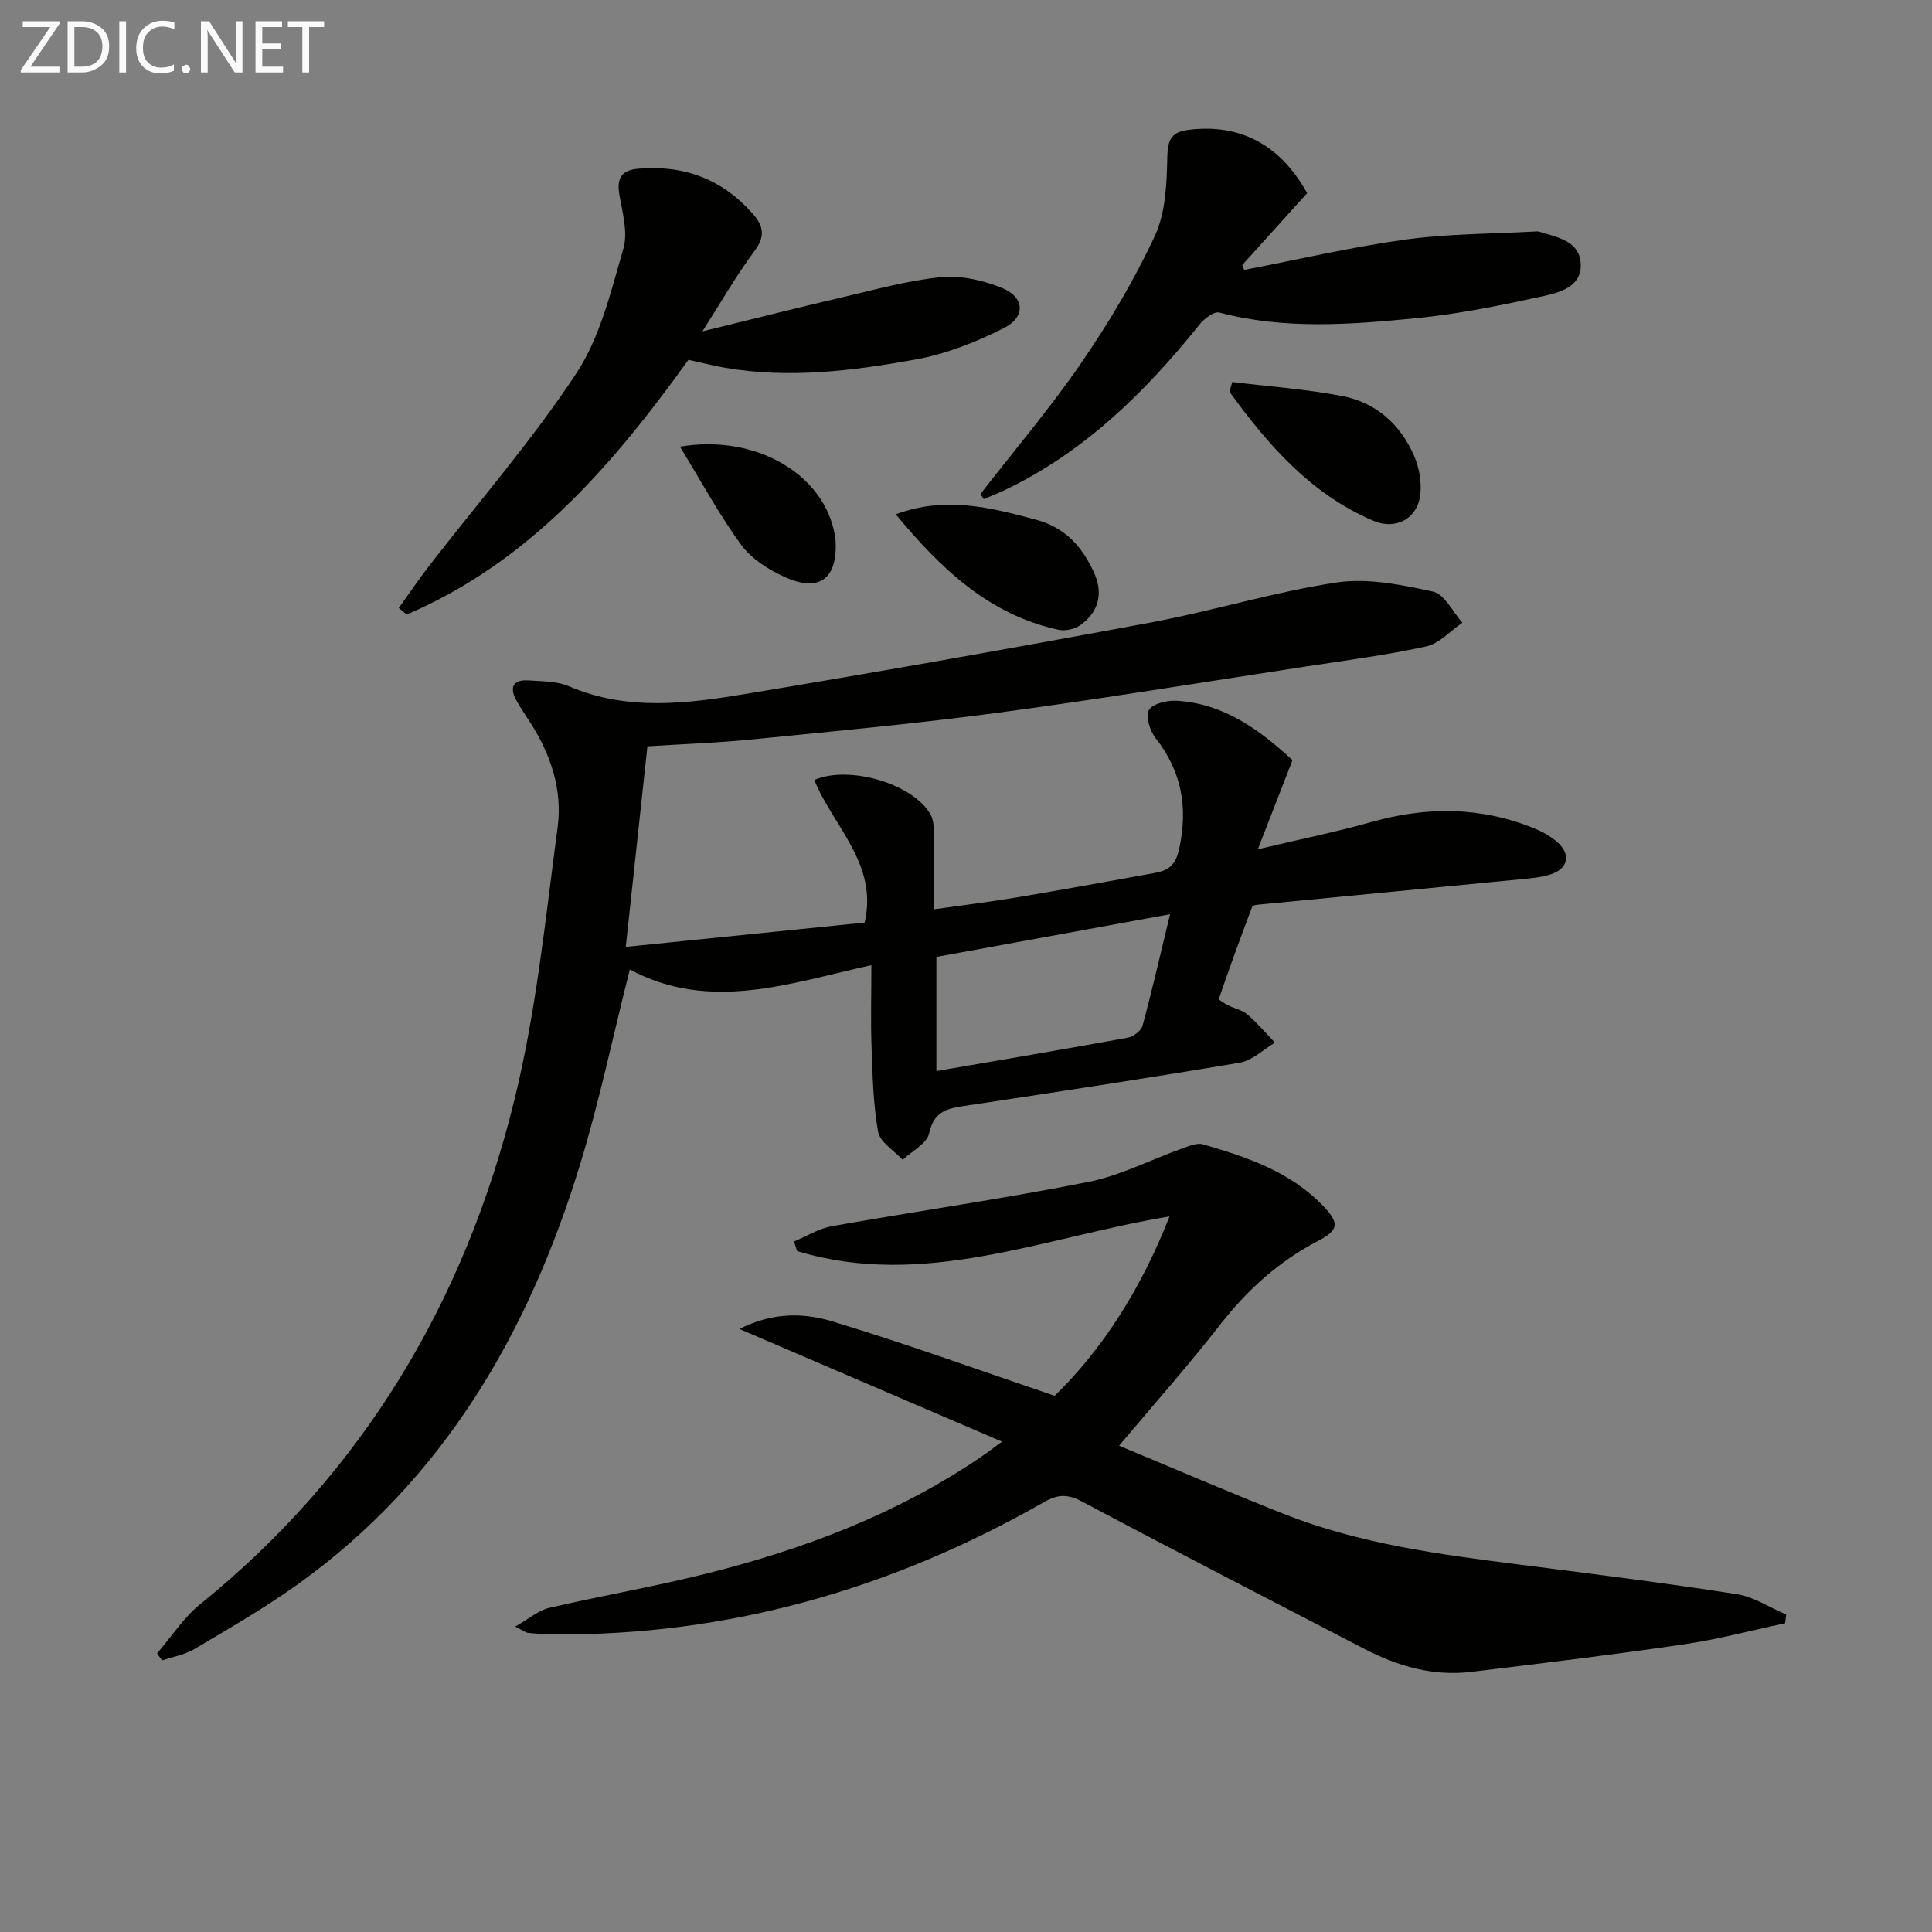 <svg enable-background="new 0 0 400 400" viewBox="0 0 400 400" xmlns="http://www.w3.org/2000/svg"><rect x="0" y="0" width="400" height="400" fill="#808080" stroke="none"/><path d="m180.41 199.83c-16.68 3.65-33.38 9.82-50.02.89-3.54 14.03-6.34 27.5-10.36 40.6-10.64 34.68-28.15 64.96-58.24 86.59-6.87 4.94-14.25 9.17-21.52 13.5-2 1.19-4.46 1.6-6.71 2.36-.35-.48-.7-.96-1.05-1.44 2.96-3.43 5.48-7.41 8.95-10.21 33.76-27.31 54.79-62.73 65.04-104.39 4.54-18.44 6.43-37.56 8.95-56.45 1.04-7.74-1.43-15.14-5.73-21.78-.99-1.53-2.04-3.04-2.89-4.64-1.45-2.75-.42-4.2 2.59-3.99 2.8.2 5.84.13 8.34 1.2 12.11 5.2 24.5 3.62 36.76 1.58 27.98-4.65 55.91-9.59 83.79-14.78 12.87-2.4 25.47-6.33 38.39-8.27 6.46-.97 13.48.46 20 1.89 2.38.52 4.07 4.19 6.07 6.43-2.49 1.7-4.77 4.32-7.5 4.92-8.25 1.81-16.66 2.89-25.02 4.17-21.17 3.23-42.3 6.7-63.52 9.54-16.95 2.27-33.99 3.84-51.01 5.54-7.08.71-14.22.95-21.68 1.43-1.46 13.49-2.9 26.83-4.48 41.52 16.82-1.71 33.04-3.36 49.45-5.03 2.85-12.14-6.57-19.96-10.42-29.53 7.32-3.15 20.54.86 24.07 7.15.82 1.45.66 3.53.7 5.33.09 4.48.03 8.95.03 14.3 6.01-.86 11.52-1.53 16.99-2.44 9.49-1.59 18.96-3.32 28.43-5.03 2.84-.51 4.53-1.35 5.33-5.06 1.86-8.64.51-16.02-4.91-22.95-1.17-1.49-2.1-4.52-1.35-5.79.79-1.33 3.76-2.02 5.71-1.91 9.88.58 17.28 6.11 24.01 12.3-2.29 5.88-4.44 11.4-7.18 18.45 8.64-2.05 16.18-3.57 23.57-5.65 11.41-3.22 22.6-3.18 33.63 1.31 1.67.68 3.34 1.6 4.7 2.77 2.98 2.57 2.42 5.58-1.28 6.77-2.02.65-4.23.82-6.37 1.03-17.85 1.75-35.7 3.45-53.55 5.18-.65.06-1.73.13-1.87.48-2.39 6.32-4.7 12.67-6.89 19.06-.07.22 1.18.99 1.9 1.35 1.33.68 2.94.98 4.03 1.92 2.04 1.76 3.8 3.86 5.67 5.82-2.41 1.43-4.69 3.7-7.27 4.14-19.13 3.23-38.32 6.14-57.5 9.03-3.54.53-5.91 1.41-6.82 5.6-.46 2.12-3.57 3.68-5.48 5.49-1.77-1.93-4.72-3.66-5.1-5.84-1.05-5.98-1.15-12.14-1.37-18.25-.16-5.3-.01-10.59-.01-16.21zm61.84-10.55c-16.84 3.08-32.73 5.98-48.38 8.84v23.63c13.55-2.33 26.6-4.53 39.62-6.91 1.16-.21 2.77-1.43 3.06-2.48 1.99-7.35 3.69-14.78 5.7-23.08z" fill="#010100"/><path d="m106.66 336.77c2.88-1.63 4.81-3.36 7.02-3.87 10.82-2.52 21.8-4.4 32.57-7.1 20.1-5.03 39.33-12.29 56.63-24 1.22-.83 2.4-1.73 4.58-3.32-18.18-7.8-35.65-15.3-54.37-23.33 6.99-3.54 13.4-3.32 19.16-1.59 15.19 4.58 30.12 10.01 46.11 15.43 9.89-9.63 17.92-22.18 23.78-37.14-26.02 4.28-50.83 15.14-77.1 7.17-.22-.66-.44-1.32-.66-1.98 2.63-1.09 5.17-2.7 7.91-3.18 17.63-3.12 35.37-5.66 52.93-9.13 6.74-1.33 13.08-4.65 19.63-6.99 1.35-.48 2.99-1.18 4.22-.82 9.13 2.65 18.15 5.67 24.95 12.84 3.35 3.52 3.11 4.94-1.1 7.14-8.12 4.23-14.67 10.13-20.3 17.36-6.52 8.37-13.58 16.32-20.92 25.06 11.38 4.73 22.63 9.58 34.02 14.09 15.74 6.24 32.39 8.43 49.04 10.54 14.97 1.9 29.95 3.79 44.86 6.11 3.53.55 6.8 2.77 10.19 4.22-.08.6-.15 1.2-.23 1.8-7.02 1.49-13.98 3.35-21.07 4.38-14.6 2.14-29.25 3.91-43.89 5.68-7.86.95-15.18-1.14-22.11-4.74-19.46-10.11-38.95-20.14-58.31-30.43-2.99-1.59-4.99-1.73-8.06.03-31.52 18.01-65.35 27.69-101.82 27.39-1.66-.01-3.32-.16-4.98-.32-.44-.04-.84-.38-2.68-1.3z" fill="#010100"/><path d="m145.42 68.61c10.38-2.54 19.65-4.89 28.96-7.06 6.78-1.58 13.55-3.48 20.43-4.17 4.07-.41 8.6.64 12.47 2.16 4.88 1.92 5.2 6.05.5 8.42-5.7 2.87-11.88 5.32-18.12 6.45-13.06 2.37-26.29 4.03-39.61 1.72-2.43-.42-4.82-1.04-7.52-1.63-15.65 21.77-32.92 41.86-58.31 52.73-.55-.45-1.11-.9-1.66-1.35 2.07-2.89 4.06-5.84 6.23-8.65 10.25-13.26 21.33-25.98 30.53-39.93 4.95-7.5 7.16-16.97 9.74-25.81.99-3.38-.2-7.51-.83-11.22-.57-3.4.43-5.04 3.91-5.34 9.41-.81 17.3 2.12 23.62 9.22 2.25 2.53 2.8 4.68.47 7.79-3.73 5-6.85 10.48-10.81 16.67z" fill="#010100"/><path d="m202.99 102.28c7.02-9.05 14.47-17.81 20.94-27.24 5.71-8.33 10.95-17.12 15.19-26.26 2.24-4.84 2.44-10.85 2.56-16.36.08-3.62.9-5.1 4.45-5.54 10.5-1.31 18.91 3 24.5 13.11-4.41 4.88-8.92 9.88-13.43 14.87.13.34.27.68.4 1.02 11.15-2.14 22.23-4.75 33.46-6.29 8.95-1.23 18.07-1.17 27.11-1.68.16-.01.34.01.5.06 3.8 1.17 8.5 1.9 8.61 6.87.1 4.52-4.38 5.73-7.77 6.47-8.73 1.9-17.55 3.72-26.42 4.58-13.54 1.32-27.17 2.37-40.65-1.18-1.09-.29-3.1 1.24-4.05 2.43-11.26 14.03-23.86 26.44-40.35 34.32-1.43.68-2.92 1.25-4.37 1.88-.23-.37-.46-.71-.68-1.06z" fill="#010100"/><path d="m255.13 79.09c7.63.94 15.34 1.47 22.87 2.93 6.88 1.34 11.9 5.83 14.73 12.25 1.08 2.45 1.62 5.47 1.33 8.1-.55 5.03-5.1 7.42-9.7 5.46-13-5.54-21.82-15.71-29.83-26.74.2-.67.4-1.34.6-2z" fill="#010100"/><path d="m185.45 106.48c10.33-3.83 19.61-1.4 29.05 1.12 6.12 1.64 9.58 5.65 11.99 10.92 1.97 4.29 1.03 8.21-2.89 10.96-1.15.81-3.06 1.21-4.43.91-14.41-3.12-24.32-12.59-33.72-23.91z" fill="#010100"/><path d="m140.78 92.48c15.22-2.59 28.91 5.23 31.77 16.93.19.8.39 1.61.44 2.42.48 7.91-3.28 10.88-10.42 7.68-3.37-1.52-6.94-3.75-9.07-6.65-4.55-6.19-8.21-13.02-12.72-20.38z" fill="#010100"/><g fill="#fafafa"><path d="m12.4 4.8-6.1 9h6v1.2h-8v-.5l6.1-8.9h-5.7v-1.2h7.6v.4z"/><path d="m14 15v-10.6h3c1.6 0 2.9.5 4 1.4s1.6 2.2 1.6 3.8-.5 3-1.6 3.9-2.4 1.5-4 1.5zm1.4-9.4v8.2h1.6c1.3 0 2.4-.4 3.1-1.1s1.1-1.8 1.1-3.1-.4-2.3-1.2-3-1.8-1-3.1-1z"/><path d="m26.1 4.4v10.6h-1.4v-10.6z"/><path d="m36.1 14.6c-.8.4-1.8.6-2.9.6-1.5 0-2.7-.5-3.6-1.4s-1.4-2.2-1.4-3.8c0-1.7.5-3.1 1.5-4.1s2.3-1.6 3.9-1.6c1 0 1.8.1 2.5.4v1.4c-.8-.4-1.6-.6-2.5-.6-1.2 0-2.1.4-2.9 1.2s-1.1 1.8-1.1 3.2c0 1.3.3 2.3 1 3s1.6 1.1 2.7 1.1c1 0 2-.2 2.7-.7v1.3z"/><path d="m37.6 14.3c0-.2.1-.5.3-.6s.4-.3.6-.3c.3 0 .5.1.6.3s.3.4.3.6-.1.4-.3.6-.4.3-.6.3c-.3 0-.5-.1-.6-.3s-.3-.4-.3-.6z"/><path d="m50.2 15h-1.6l-5.3-8.2c-.2-.2-.3-.5-.4-.7 0 .2.1.7.1 1.5v7.4h-1.4v-10.6h1.7l5.2 8.1c.2.4.4.6.4.7 0-.3-.1-.8-.1-1.5v-7.3h1.4z"/><path d="m58.6 15h-5.7v-10.6h5.5v1.2h-4.1v3.4h3.8v1.2h-3.8v3.6h4.3z"/><path d="m67.1 5.6h-3.1v9.4h-1.4v-9.4h-3v-1.2h7.5z"/></g></svg>

